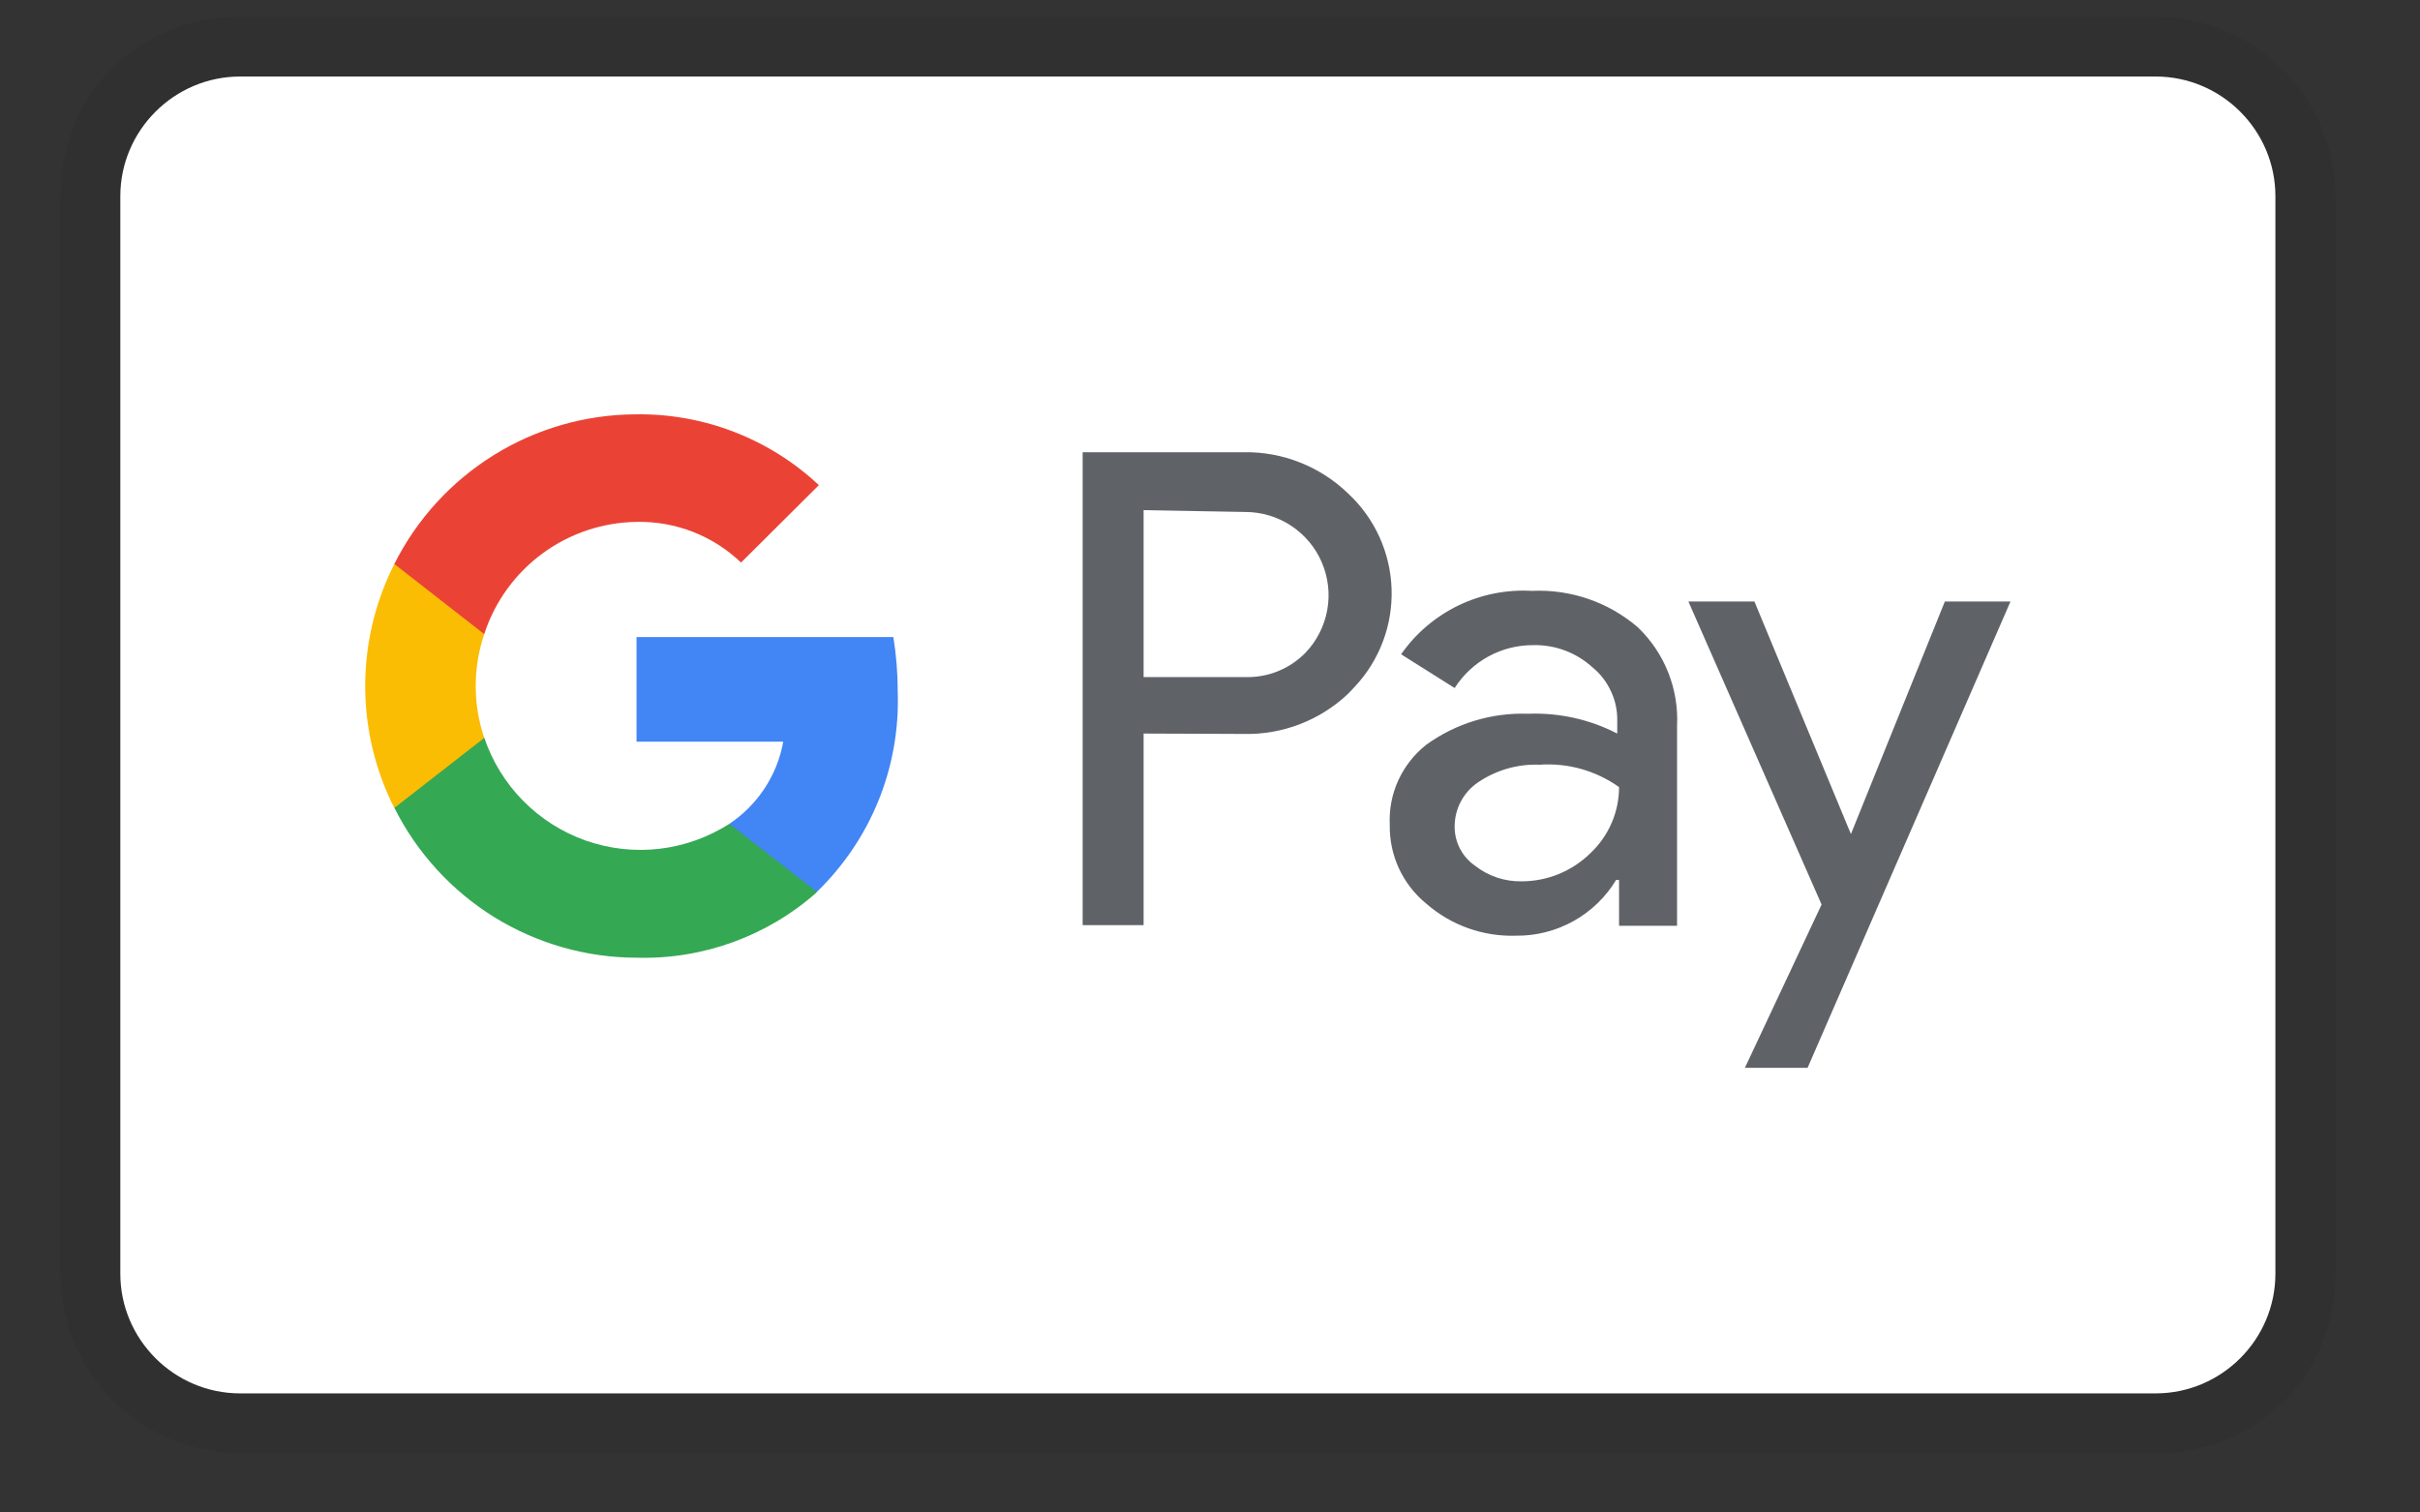 <svg width="32" height="20" viewBox="0 0 32 20" fill="none" xmlns="http://www.w3.org/2000/svg">
<rect x="0" y="0" width="32" height="20" fill="#333333" stroke="none"/>
<g id="Item &#226;&#134;&#146; Img">
<path id="Vector" opacity="0.07" d="M28.505 0.221H3.175C1.829 0.221 0.8 1.25 0.8 2.595V16.843C0.8 18.188 1.908 19.217 3.175 19.217H28.505C29.851 19.217 30.88 18.188 30.88 16.843V2.595C30.88 1.25 29.772 0.221 28.505 0.221Z" fill="black"/>
<path id="Vector_2" d="M28.505 1.012C29.376 1.012 30.088 1.724 30.088 2.595V16.842C30.088 17.713 29.376 18.425 28.505 18.425H3.174C2.304 18.425 1.591 17.713 1.591 16.842V2.595C1.591 1.724 2.304 1.012 3.174 1.012H28.505Z" fill="white"/>
<path id="Vector_3" d="M15.122 9.7V12.233H14.316V5.98H16.446C16.701 5.975 16.955 6.022 17.192 6.116C17.429 6.21 17.646 6.35 17.829 6.528C18.002 6.689 18.142 6.884 18.24 7.099C18.338 7.315 18.393 7.548 18.401 7.785C18.409 8.022 18.371 8.259 18.287 8.481C18.204 8.703 18.078 8.906 17.916 9.079L17.829 9.171C17.457 9.525 16.96 9.717 16.446 9.705L15.122 9.7ZM15.122 6.746V8.953H16.466C16.764 8.962 17.052 8.846 17.261 8.633C17.411 8.477 17.511 8.281 17.55 8.068C17.589 7.856 17.564 7.637 17.479 7.438C17.395 7.24 17.253 7.071 17.073 6.952C16.893 6.833 16.682 6.77 16.466 6.77L15.122 6.746ZM20.254 7.813C20.769 7.789 21.272 7.962 21.661 8.298C22.014 8.639 22.201 9.113 22.176 9.603V12.242H21.409V11.636H21.37C21.233 11.863 21.038 12.051 20.806 12.18C20.574 12.309 20.312 12.376 20.046 12.373C19.612 12.387 19.189 12.236 18.862 11.951C18.707 11.825 18.582 11.665 18.498 11.483C18.414 11.301 18.373 11.103 18.377 10.903C18.367 10.701 18.407 10.499 18.491 10.316C18.576 10.132 18.703 9.971 18.862 9.846C19.252 9.565 19.725 9.421 20.206 9.438C20.615 9.422 21.021 9.512 21.385 9.7V9.535C21.388 9.399 21.36 9.264 21.302 9.141C21.245 9.017 21.161 8.908 21.055 8.822C20.843 8.63 20.566 8.525 20.279 8.531C20.072 8.529 19.866 8.58 19.684 8.679C19.501 8.779 19.347 8.923 19.235 9.098L18.527 8.652C18.719 8.376 18.979 8.155 19.281 8.008C19.584 7.861 19.919 7.794 20.254 7.813ZM19.235 10.922C19.233 11.025 19.257 11.126 19.303 11.217C19.35 11.309 19.418 11.387 19.502 11.446C19.679 11.585 19.898 11.659 20.123 11.654C20.463 11.653 20.788 11.52 21.031 11.281C21.272 11.054 21.409 10.738 21.409 10.408C21.104 10.191 20.734 10.086 20.361 10.112C20.071 10.1 19.786 10.182 19.546 10.344C19.451 10.408 19.373 10.494 19.319 10.595C19.265 10.695 19.236 10.808 19.235 10.922ZM26.585 7.954L23.902 14.12H23.073L24.087 11.961L22.326 7.954H23.199L24.475 11.029L25.717 7.954H26.585Z" fill="#5F6368"/>
<path id="Vector_4" d="M11.871 9.152C11.871 8.908 11.852 8.664 11.813 8.424H8.417V9.807H10.357C10.318 10.026 10.234 10.236 10.112 10.423C9.989 10.609 9.831 10.77 9.645 10.893V11.791H10.804C11.156 11.45 11.433 11.039 11.617 10.585C11.801 10.13 11.887 9.642 11.871 9.152Z" fill="#4285F4"/>
<path id="Vector_5" d="M8.422 12.664C9.297 12.688 10.149 12.378 10.804 11.796L9.644 10.894C9.365 11.072 9.049 11.185 8.72 11.224C8.391 11.262 8.058 11.225 7.745 11.115C7.433 11.005 7.15 10.825 6.917 10.589C6.685 10.354 6.509 10.068 6.403 9.754H5.214V10.68C5.512 11.276 5.97 11.777 6.536 12.128C7.103 12.478 7.756 12.664 8.422 12.664Z" fill="#34A853"/>
<path id="Vector_6" d="M6.403 9.758C6.253 9.313 6.253 8.83 6.403 8.385V7.459H5.214C4.961 7.959 4.829 8.511 4.829 9.072C4.829 9.632 4.961 10.185 5.214 10.684L6.403 9.758Z" fill="#FBBC04"/>
<path id="Vector_7" d="M8.422 6.901C8.934 6.891 9.429 7.085 9.799 7.439L10.828 6.415C10.172 5.8 9.302 5.464 8.402 5.479C7.74 5.482 7.091 5.669 6.529 6.018C5.966 6.368 5.511 6.866 5.214 7.458L6.403 8.385C6.542 7.957 6.812 7.584 7.174 7.318C7.536 7.052 7.972 6.906 8.422 6.901Z" fill="#EA4335"/>
</g>
</svg>
